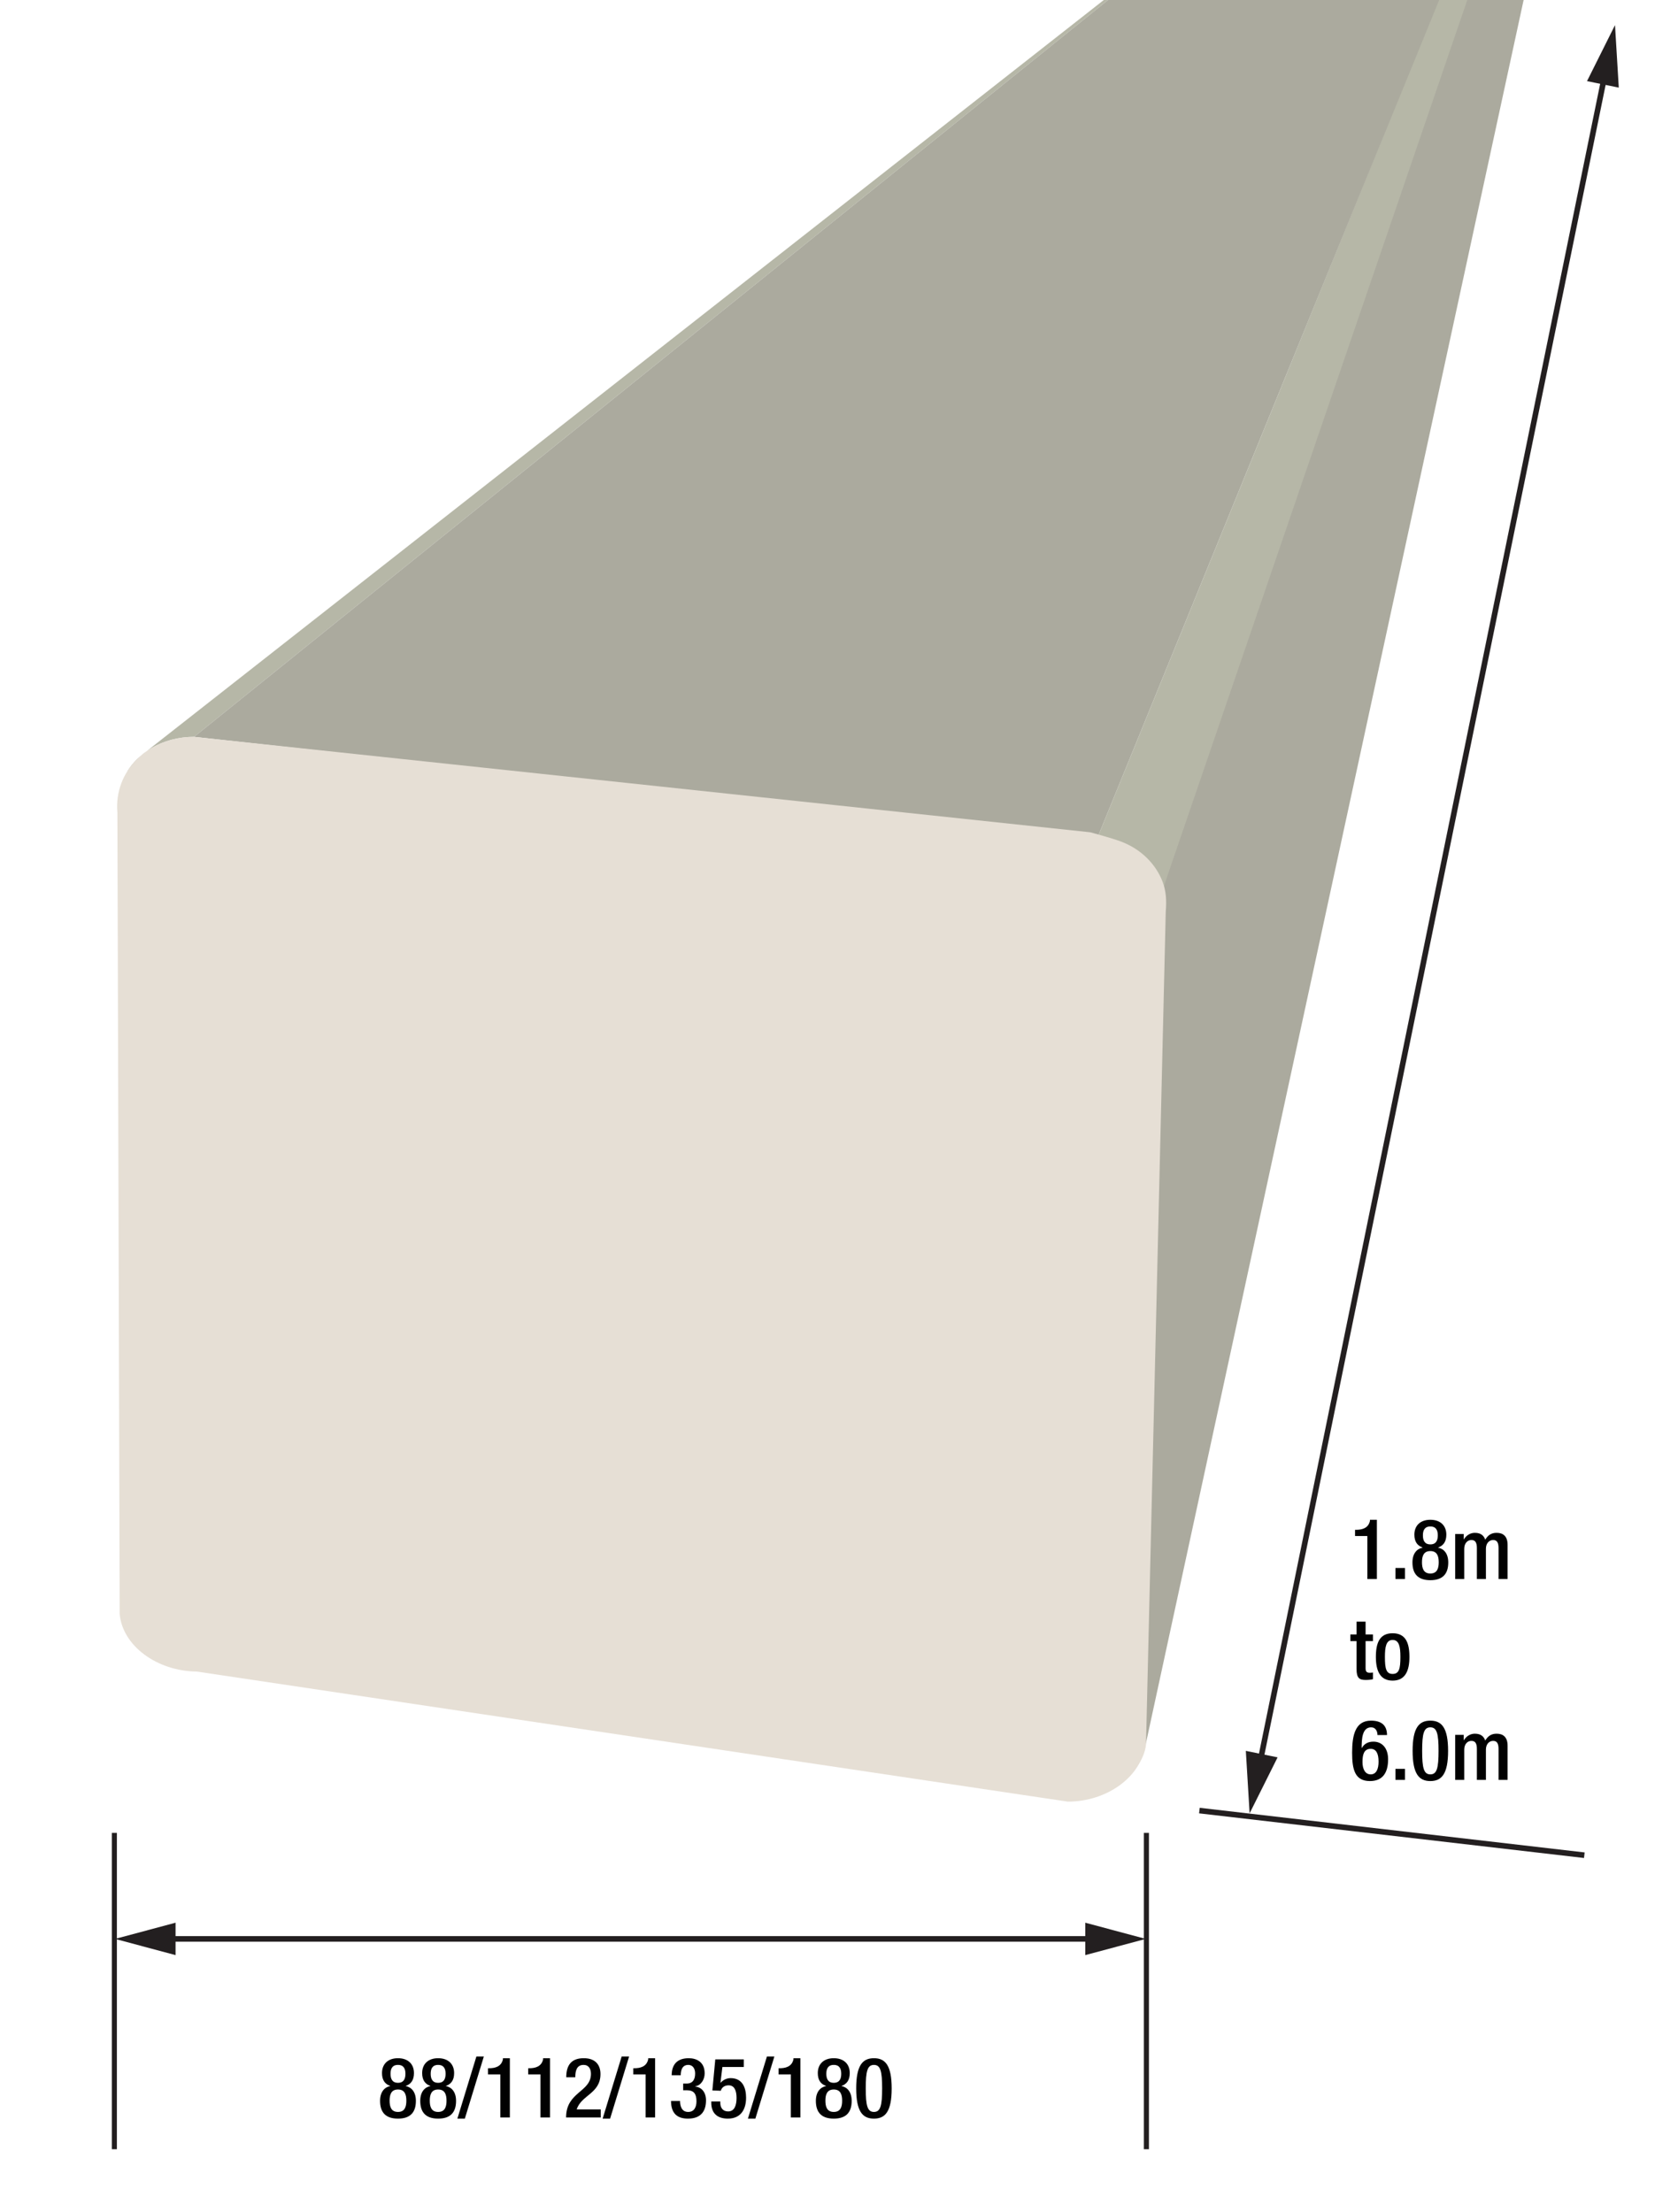 <?xml version="1.0" encoding="iso-8859-1"?>
<!-- Generator: Adobe Illustrator 24.0.2, SVG Export Plug-In . SVG Version: 6.00 Build 0)  -->
<svg version="1.1" id="Layer_1" xmlns="http://www.w3.org/2000/svg" xmlns:xlink="http://www.w3.org/1999/xlink" x="0px" y="0px"
	 viewBox="0 0 601.584 793" style="enable-background:new 0 0 601.584 793;" xml:space="preserve">
<g>
	<path style="fill:#ABAA9E;" d="M516.938-3.163c1.525-0.018,2.957-0.504,4.239,0c1.281,0.503,2.411-0.911,3.334,0
		c0.922,0.909,1.637-1.201,2.091,0c0.453,1.198,0.529-1.376,0.407,0h19.914L410.247,627.543c0,0-18.673-324.836-17.139-324.836
		L516.938-3.163z"/>
</g>
<path style="fill:#B6B7A7;" d="M69.592,264.124c-0.692,0-1.377,0.023-2.054,0.065c-0.025,0.002-0.049,0.003-0.074,0.004
	c-0.67,0.043-1.333,0.107-1.987,0.191c-0.021,0.003-0.042,0.006-0.064,0.009c-0.65,0.084-1.291,0.188-1.923,0.311
	c-0.019,0.004-0.038,0.007-0.056,0.011c-0.636,0.125-1.263,0.269-1.88,0.431c-0.022,0.006-0.045,0.012-0.067,0.018
	c-0.609,0.162-1.208,0.341-1.797,0.538c-0.02,0.007-0.041,0.013-0.061,0.02c-0.599,0.202-1.186,0.421-1.762,0.658
	c-0.012,0.005-0.025,0.01-0.037,0.015c-0.574,0.237-1.136,0.49-1.685,0.761c-0.017,0.008-0.034,0.017-0.051,0.026
	c-0.549,0.271-1.085,0.558-1.609,0.861c-0.006,0.004-0.012,0.007-0.018,0.01c-0.506,0.293-0.998,0.604-1.479,0.926
	c-0.054,0.036-0.107,0.072-0.161,0.108c-0.453,0.308-0.894,0.629-1.324,0.961c-0.045,0.035-0.09,0.069-0.135,0.104
	c-0.343,0.269-0.671,0.552-0.997,0.836c-0.495,0.43-0.974,0.875-1.431,1.339c-0.055,0.056-0.115,0.107-0.169,0.163
	c-0.503,0.519-0.975,1.062-1.429,1.62c-0.127,0.156-0.247,0.318-0.37,0.477c-0.332,0.429-0.648,0.868-0.95,1.316
	c-0.117,0.174-0.236,0.346-0.348,0.523c-0.384,0.605,5.025-6.075,4.697-5.438L399.759-3.163c0,0,0.396,0,1.276,0
	c0.88,0,0.028,0,0.042,0c0.014,0,0.824,0,0.838,0c0.014,0-0.768,0-0.754,0"/>
<g>
	<polyline style="fill:#ABAA9E;" points="401.162,-3.163 517.243,-3.163 393.668,299.745 69.592,264.124 	"/>
</g>
<path style="fill:none;stroke:#000000;stroke-width:0.046;stroke-linecap:round;stroke-linejoin:round;stroke-miterlimit:10;" d="
	M13.636,10.161"/>
<path style="fill:none;stroke:#000000;stroke-width:0.046;stroke-linecap:round;stroke-linejoin:round;stroke-miterlimit:10;" d="
	M9,5.525"/>
<path style="fill:#B6B7A7;" d="M527.115-3.163c-0.039-0.075-0.078,0.074-0.118,0s-0.081,0.073-0.123,0
	c-0.042-0.073-0.084,0.072-0.128,0s-0.087,0.071-0.132,0c-0.06-0.095-0.122,0.093-0.185,0c-0.026-0.038-0.052,0.037-0.078,0
	c-0.008-0.011-0.015,0.011-0.023,0c-0.031-0.044-0.061,0.043-0.092,0c-0.066-0.091-0.133,0.089-0.201,0
	c-0.068-0.089-0.138,0.086-0.209,0c-0.133-0.161-0.27,0.153-0.412,0c0,0-0.004,0.003-0.007,0h-0.002c-0.003-0.003-0.005,0-0.005,0
	c-0.15-0.161-0.302,0.15-0.458,0c-0.156-0.15-0.317,0.14-0.482,0c-0.032-0.028-0.067,0.027-0.1,0c-0.03-0.025-0.06,0.024-0.09,0
	c-0.105-0.086-0.21,0.082-0.318,0c-0.075-0.056-0.151,0.055-0.227,0c-0.076-0.054-0.154,0.052-0.231,0
	c-0.078-0.052-0.156,0.051-0.236,0c-0.044-0.028-0.089,0.027-0.133,0c0,0-0.007,0.002-0.01,0c-0.003-0.002-0.007,0-0.007,0
	c-0.032-0.02-0.061,0.017-0.089,0c-0.188-0.113-0.38,0.102-0.575,0c-0.195-0.102-0.394,0.09-0.596,0
	c-0.015-0.007-0.03,0.007-0.045,0c-0.018-0.008-0.036,0.008-0.054,0c-0.17-0.074-0.342,0.065-0.517,0
	c-0.208-0.078-0.42,0.065-0.634,0c-0.076-0.023-0.152,0.021-0.229,0c-0.005-0.001-0.009,0.001-0.014,0c0,0-0.008,0.001-0.011,0
	c-0.022-0.006-0.044,0.006-0.066,0c-0.107-0.029-0.216,0.026-0.325,0c-0.109-0.026-0.218,0.023-0.328,0
	c-0.11-0.023-0.221,0.019-0.332,0c-0.089-0.016-0.179,0.013-0.269,0c-0.059-0.009-0.118,0.008-0.176,0
	c-0.007-0.001-0.013,0.001-0.02,0c-0.025-0.003-0.05,0.003-0.075,0c-0.091-0.011-0.182,0.009-0.273,0s-0.183,0.007-0.276,0
	c-0.079-0.006-0.158,0.004-0.237,0s-0.159,0.002-0.239,0c-0.08-0.002-0.16,0.001-0.24,0c-0.08-0.001-0.161-0.001-0.241,0
	L393.668,299.745h0l0,0l22.928,20.189l2.004-6.195h0L527.115-3.163z"/>
<g>
	<path style="fill:#E6DFD5;" d="M390.833,298.328c0,0,7.958,2.1,11.409,3.457c3.447,1.355,6.489,3.334,8.974,5.785
		c2.481,2.446,4.405,5.362,5.627,8.595c1.219,3.225,1.423,6.764,1.097,10.469l-7.087,298.736c-0.295,2.836-1.606,5.534-3.156,7.984
		c-1.547,2.444-3.646,4.642-6.152,6.486c-2.501,1.84-5.408,3.329-8.578,4.356c-3.167,1.027-6.598,1.594-10.152,1.594L70.562,599.169
		c-3.581-0.038-7.032-0.634-10.211-1.682c-3.182-1.05-6.094-2.554-8.591-4.408c-2.501-1.857-4.588-4.066-6.113-6.522
		c-1.528-2.461-2.493-5.172-2.744-8.025L42.086,291.3c-0.329-3.729,0.188-7.287,1.406-10.529c1.222-3.25,3.148-6.18,5.634-8.645
		c2.491-2.469,5.541-4.469,9.001-5.852c3.464-1.385,7.336-2.15,11.464-2.15L390.833,298.328z"/>
</g>
<line style="fill:none;stroke:#231F20;stroke-width:1.813;stroke-miterlimit:10;" x1="411" y1="657" x2="411" y2="770.386"/>
<line style="fill:none;stroke:#231F20;stroke-width:1.813;stroke-miterlimit:10;" x1="41" y1="657" x2="41" y2="770.386"/>
<g>
	<g>
		<line style="fill:none;stroke:#231F20;stroke-width:2;stroke-miterlimit:10;" x1="58.98" y1="695" x2="393.043" y2="695"/>
		<g>
			<polygon style="fill:#231F20;" points="62.943,700.811 41.262,695 62.943,689.189 			"/>
		</g>
		<g>
			<polygon style="fill:#231F20;" points="389.08,700.811 410.762,695 389.08,689.189 			"/>
		</g>
	</g>
</g>
<g>
	<path style="fill:#010101;" d="M136.261,753.061c0-3.15,1.53-4.89,3.63-5.311v-0.06c-1.83-0.63-2.94-2.04-2.94-4.59
		c0-3.3,2.19-5.34,5.73-5.34s5.73,2.04,5.73,5.34c0,2.55-1.11,3.96-2.94,4.59v0.06c2.1,0.421,3.63,2.16,3.63,5.311
		c0,4.17-2.07,6.359-6.42,6.359S136.261,757.23,136.261,753.061z M142.681,757.021c2.4,0,3-1.801,3-4.021c0-2.25-0.6-4.02-3-4.02
		s-3,1.77-3,4.02C139.681,755.22,140.281,757.021,142.681,757.021z M142.681,746.58c2.13,0,2.67-1.529,2.67-3.239
		c0-1.68-0.54-3.18-2.67-3.18s-2.67,1.5-2.67,3.18C140.011,745.051,140.551,746.58,142.681,746.58z"/>
	<path style="fill:#010101;" d="M150.661,753.061c0-3.15,1.53-4.89,3.63-5.311v-0.06c-1.83-0.63-2.94-2.04-2.94-4.59
		c0-3.3,2.19-5.34,5.73-5.34s5.73,2.04,5.73,5.34c0,2.55-1.11,3.96-2.94,4.59v0.06c2.1,0.421,3.63,2.16,3.63,5.311
		c0,4.17-2.07,6.359-6.42,6.359S150.661,757.23,150.661,753.061z M157.081,757.021c2.4,0,3-1.801,3-4.021c0-2.25-0.6-4.02-3-4.02
		s-3,1.77-3,4.02C154.081,755.22,154.681,757.021,157.081,757.021z M157.081,746.58c2.13,0,2.67-1.529,2.67-3.239
		c0-1.68-0.54-3.18-2.67-3.18s-2.67,1.5-2.67,3.18C154.411,745.051,154.951,746.58,157.081,746.58z"/>
	<path style="fill:#010101;" d="M170.791,737.161h2.67l-6.81,22.259h-2.67L170.791,737.161z"/>
	<path style="fill:#010101;" d="M179.37,759v-15.419h-4.41v-2.221h0.33c2.04,0,4.41-0.479,5.01-3.18v-0.42h2.49V759H179.37z"/>
	<path style="fill:#010101;" d="M193.77,759v-15.419h-4.41v-2.221h0.33c2.04,0,4.41-0.479,5.01-3.18v-0.42h2.49V759H193.77z"/>
	<path style="fill:#010101;" d="M215.37,759h-12.42c0-9.239,8.91-9.029,8.91-15.629c0-1.74-0.75-3.21-2.64-3.21
		c-2.55,0-2.97,2.279-2.97,4.439h-3.24c0-4.229,1.74-6.84,6.27-6.84c4.35,0,6,2.58,6,5.67c0,7.05-6.899,7.5-8.52,12.689h8.61V759z"
		/>
	<path style="fill:#010101;" d="M222.87,737.161h2.67l-6.81,22.259h-2.67L222.87,737.161z"/>
	<path style="fill:#010101;" d="M231.45,759v-15.419h-4.41v-2.221h0.33c2.04,0,4.41-0.479,5.01-3.18v-0.42h2.49V759H231.45z"/>
	<path style="fill:#010101;" d="M243.81,753.09c0,1.86,0.6,3.931,2.91,3.931c2.13,0,2.97-1.71,2.97-3.811
		c0-2.609-0.87-3.96-3.45-3.96h-1.32v-2.399h1.23c2.28,0,3.06-1.56,3.06-3.63c0-1.53-0.69-3.06-2.46-3.06c-2.1,0-2.7,1.8-2.7,3.72
		h-3.24c0-3.96,2.07-6.12,6.12-6.12c2.55,0,5.7,1.17,5.7,5.43c0,2.19-1.29,4.32-3.39,4.65v0.09c2.19,0.18,3.87,1.95,3.87,4.92
		c0,4.199-2.1,6.569-6.479,6.569c-3.84,0-6.06-1.89-6.06-6.33H243.81z"/>
	<path style="fill:#010101;" d="M255,753.271h3.24v0.569c0,1.59,0.87,3,2.79,3c2.37,0,3.03-2.34,3.03-4.829
		c0-2.46-0.66-4.53-2.85-4.53c-1.44,0-2.49,0.78-2.79,1.95l-3.03-0.12l1.05-11.13h10.229v2.73h-7.68l-0.69,5.579l0.06,0.061
		c0.9-1.021,2.19-1.65,3.57-1.65c4.44,0,5.55,3.75,5.55,7.02c0,4.26-1.95,7.5-6.54,7.5c-3.78,0-5.94-1.95-5.94-5.699V753.271z"/>
	<path style="fill:#010101;" d="M274.949,737.161h2.67l-6.81,22.259h-2.67L274.949,737.161z"/>
	<path style="fill:#010101;" d="M283.529,759v-15.419h-4.41v-2.221h0.33c2.04,0,4.41-0.479,5.01-3.18v-0.42h2.49V759H283.529z"/>
	<path style="fill:#010101;" d="M292.499,753.061c0-3.15,1.53-4.89,3.63-5.311v-0.06c-1.83-0.63-2.94-2.04-2.94-4.59
		c0-3.3,2.19-5.34,5.73-5.34s5.73,2.04,5.73,5.34c0,2.55-1.11,3.96-2.94,4.59v0.06c2.1,0.421,3.63,2.16,3.63,5.311
		c0,4.17-2.07,6.359-6.42,6.359S292.499,757.23,292.499,753.061z M298.918,757.021c2.4,0,3-1.801,3-4.021c0-2.25-0.6-4.02-3-4.02
		s-3,1.77-3,4.02C295.918,755.22,296.519,757.021,298.918,757.021z M298.918,746.58c2.13,0,2.67-1.529,2.67-3.239
		c0-1.68-0.54-3.18-2.67-3.18s-2.67,1.5-2.67,3.18C296.249,745.051,296.789,746.58,298.918,746.58z"/>
	<path style="fill:#010101;" d="M313.318,737.761c4.08,0,6.36,2.58,6.36,10.83c0,8.249-2.28,10.829-6.36,10.829
		s-6.36-2.58-6.36-10.829C306.958,740.341,309.238,737.761,313.318,737.761z M313.318,757.021c2.34,0,2.94-2.25,2.94-8.43
		s-0.6-8.43-2.94-8.43s-2.94,2.25-2.94,8.43S310.979,757.021,313.318,757.021z"/>
</g>
<g>
	<path style="fill:#010101;" d="M490.21,566v-15.419h-4.41v-2.221h0.33c2.04,0,4.41-0.479,5.01-3.18v-0.42h2.49V566H490.21z"/>
	<path style="fill:#010101;" d="M500.29,562.04h3.419V566h-3.419V562.04z"/>
	<path style="fill:#010101;" d="M506.379,560.061c0-3.15,1.53-4.89,3.63-5.311v-0.06c-1.83-0.63-2.94-2.04-2.94-4.59
		c0-3.3,2.19-5.34,5.73-5.34s5.73,2.04,5.73,5.34c0,2.55-1.11,3.96-2.94,4.59v0.06c2.1,0.421,3.63,2.16,3.63,5.311
		c0,4.17-2.07,6.359-6.42,6.359S506.379,564.23,506.379,560.061z M512.799,564.021c2.4,0,3-1.801,3-4.021c0-2.25-0.6-4.02-3-4.02
		s-3,1.77-3,4.02C509.799,562.22,510.399,564.021,512.799,564.021z M512.799,553.58c2.13,0,2.67-1.529,2.67-3.239
		c0-1.68-0.54-3.18-2.67-3.18s-2.67,1.5-2.67,3.18C510.129,552.051,510.669,553.58,512.799,553.58z"/>
	<path style="fill:#010101;" d="M521.709,549.86h3.06v1.891h0.09c0.81-1.44,2.34-2.311,3.87-2.311c2.31,0,3.27,1.11,3.75,2.46
		c0.93-1.56,2.13-2.46,4.08-2.46c2.28,0,3.93,1.17,3.93,4.29V566h-3.24v-11.069c0-2.101-0.63-2.91-1.95-2.91s-2.58,1.05-2.58,3.15
		V566h-3.24v-11.069c0-2.101-0.63-2.91-1.98-2.91c-1.29,0-2.55,1.05-2.55,3.15V566h-3.24V549.86z"/>
	<path style="fill:#010101;" d="M484.12,585.86h2.22v-4.59h3.24v4.59h2.64v2.4h-2.64v9.63c0,1.26,0.36,1.709,1.47,1.709
		c0.48,0,0.87-0.029,1.17-0.09v2.4c-0.69,0.18-1.59,0.27-2.61,0.27c-2.19,0-3.27-0.6-3.27-3.899v-10.02h-2.22V585.86z"/>
	<path style="fill:#010101;" d="M499.27,585.44c4.71,0,6.03,3.48,6.03,8.49s-1.53,8.489-6.03,8.489c-4.47,0-6-3.479-6-8.489
		S494.59,585.44,499.27,585.44z M499.27,600.021c2.37,0,2.79-1.98,2.79-6.09c0-3.57-0.42-6.09-2.79-6.09
		c-2.34,0-2.76,2.52-2.76,6.09C496.51,598.04,496.93,600.021,499.27,600.021z"/>
	<path style="fill:#010101;" d="M493.84,621.921c0-1.23-0.57-2.76-2.28-2.76c-3.21,0-3.39,4.229-3.39,7.319l0.09,0.06
		c0.84-1.529,2.28-2.249,4.14-2.249c2.91,0,5.25,2.1,5.25,6.329c0,4.89-2.01,7.8-6.51,7.8c-5.37,0-6.39-4.08-6.39-10.17
		c0-6.359,1.17-11.489,6.78-11.489c3.72,0,5.729,1.68,5.729,5.16H493.84z M491.41,636.021c2.1,0,2.82-2.07,2.82-4.561
		c0-2.939-0.87-4.59-2.82-4.59c-2.49,0-2.94,2.19-2.94,4.74C488.47,634.07,489.4,636.021,491.41,636.021z"/>
	<path style="fill:#010101;" d="M500.29,634.04h3.419V638h-3.419V634.04z"/>
	<path style="fill:#010101;" d="M512.799,616.761c4.08,0,6.36,2.58,6.36,10.83c0,8.249-2.28,10.829-6.36,10.829
		s-6.36-2.58-6.36-10.829C506.439,619.341,508.72,616.761,512.799,616.761z M512.799,636.021c2.34,0,2.94-2.25,2.94-8.43
		s-0.6-8.43-2.94-8.43s-2.94,2.25-2.94,8.43S510.459,636.021,512.799,636.021z"/>
	<path style="fill:#010101;" d="M521.709,621.86h3.06v1.891h0.09c0.81-1.44,2.34-2.311,3.87-2.311c2.31,0,3.27,1.11,3.75,2.46
		c0.93-1.56,2.13-2.46,4.08-2.46c2.28,0,3.93,1.17,3.93,4.29V638h-3.24v-11.069c0-2.101-0.63-2.91-1.95-2.91s-2.58,1.05-2.58,3.15
		V638h-3.24v-11.069c0-2.101-0.63-2.91-1.98-2.91c-1.29,0-2.55,1.05-2.55,3.15V638h-3.24V621.86z"/>
</g>
<line style="fill:none;stroke:#231F20;stroke-width:2;stroke-miterlimit:10;" x1="430" y1="649" x2="568" y2="665"/>
<g>
	<g>
		<line style="fill:none;stroke:#231F20;stroke-width:2;stroke-miterlimit:10;" x1="451.548" y1="632.64" x2="575.452" y2="26.36"/>
		<g>
			<polygon style="fill:#231F20;" points="458.034,629.921 448,650 446.648,627.594 			"/>
		</g>
		<g>
			<polygon style="fill:#231F20;" points="580.352,31.406 579,9 568.966,29.079 			"/>
		</g>
	</g>
</g>
</svg>

